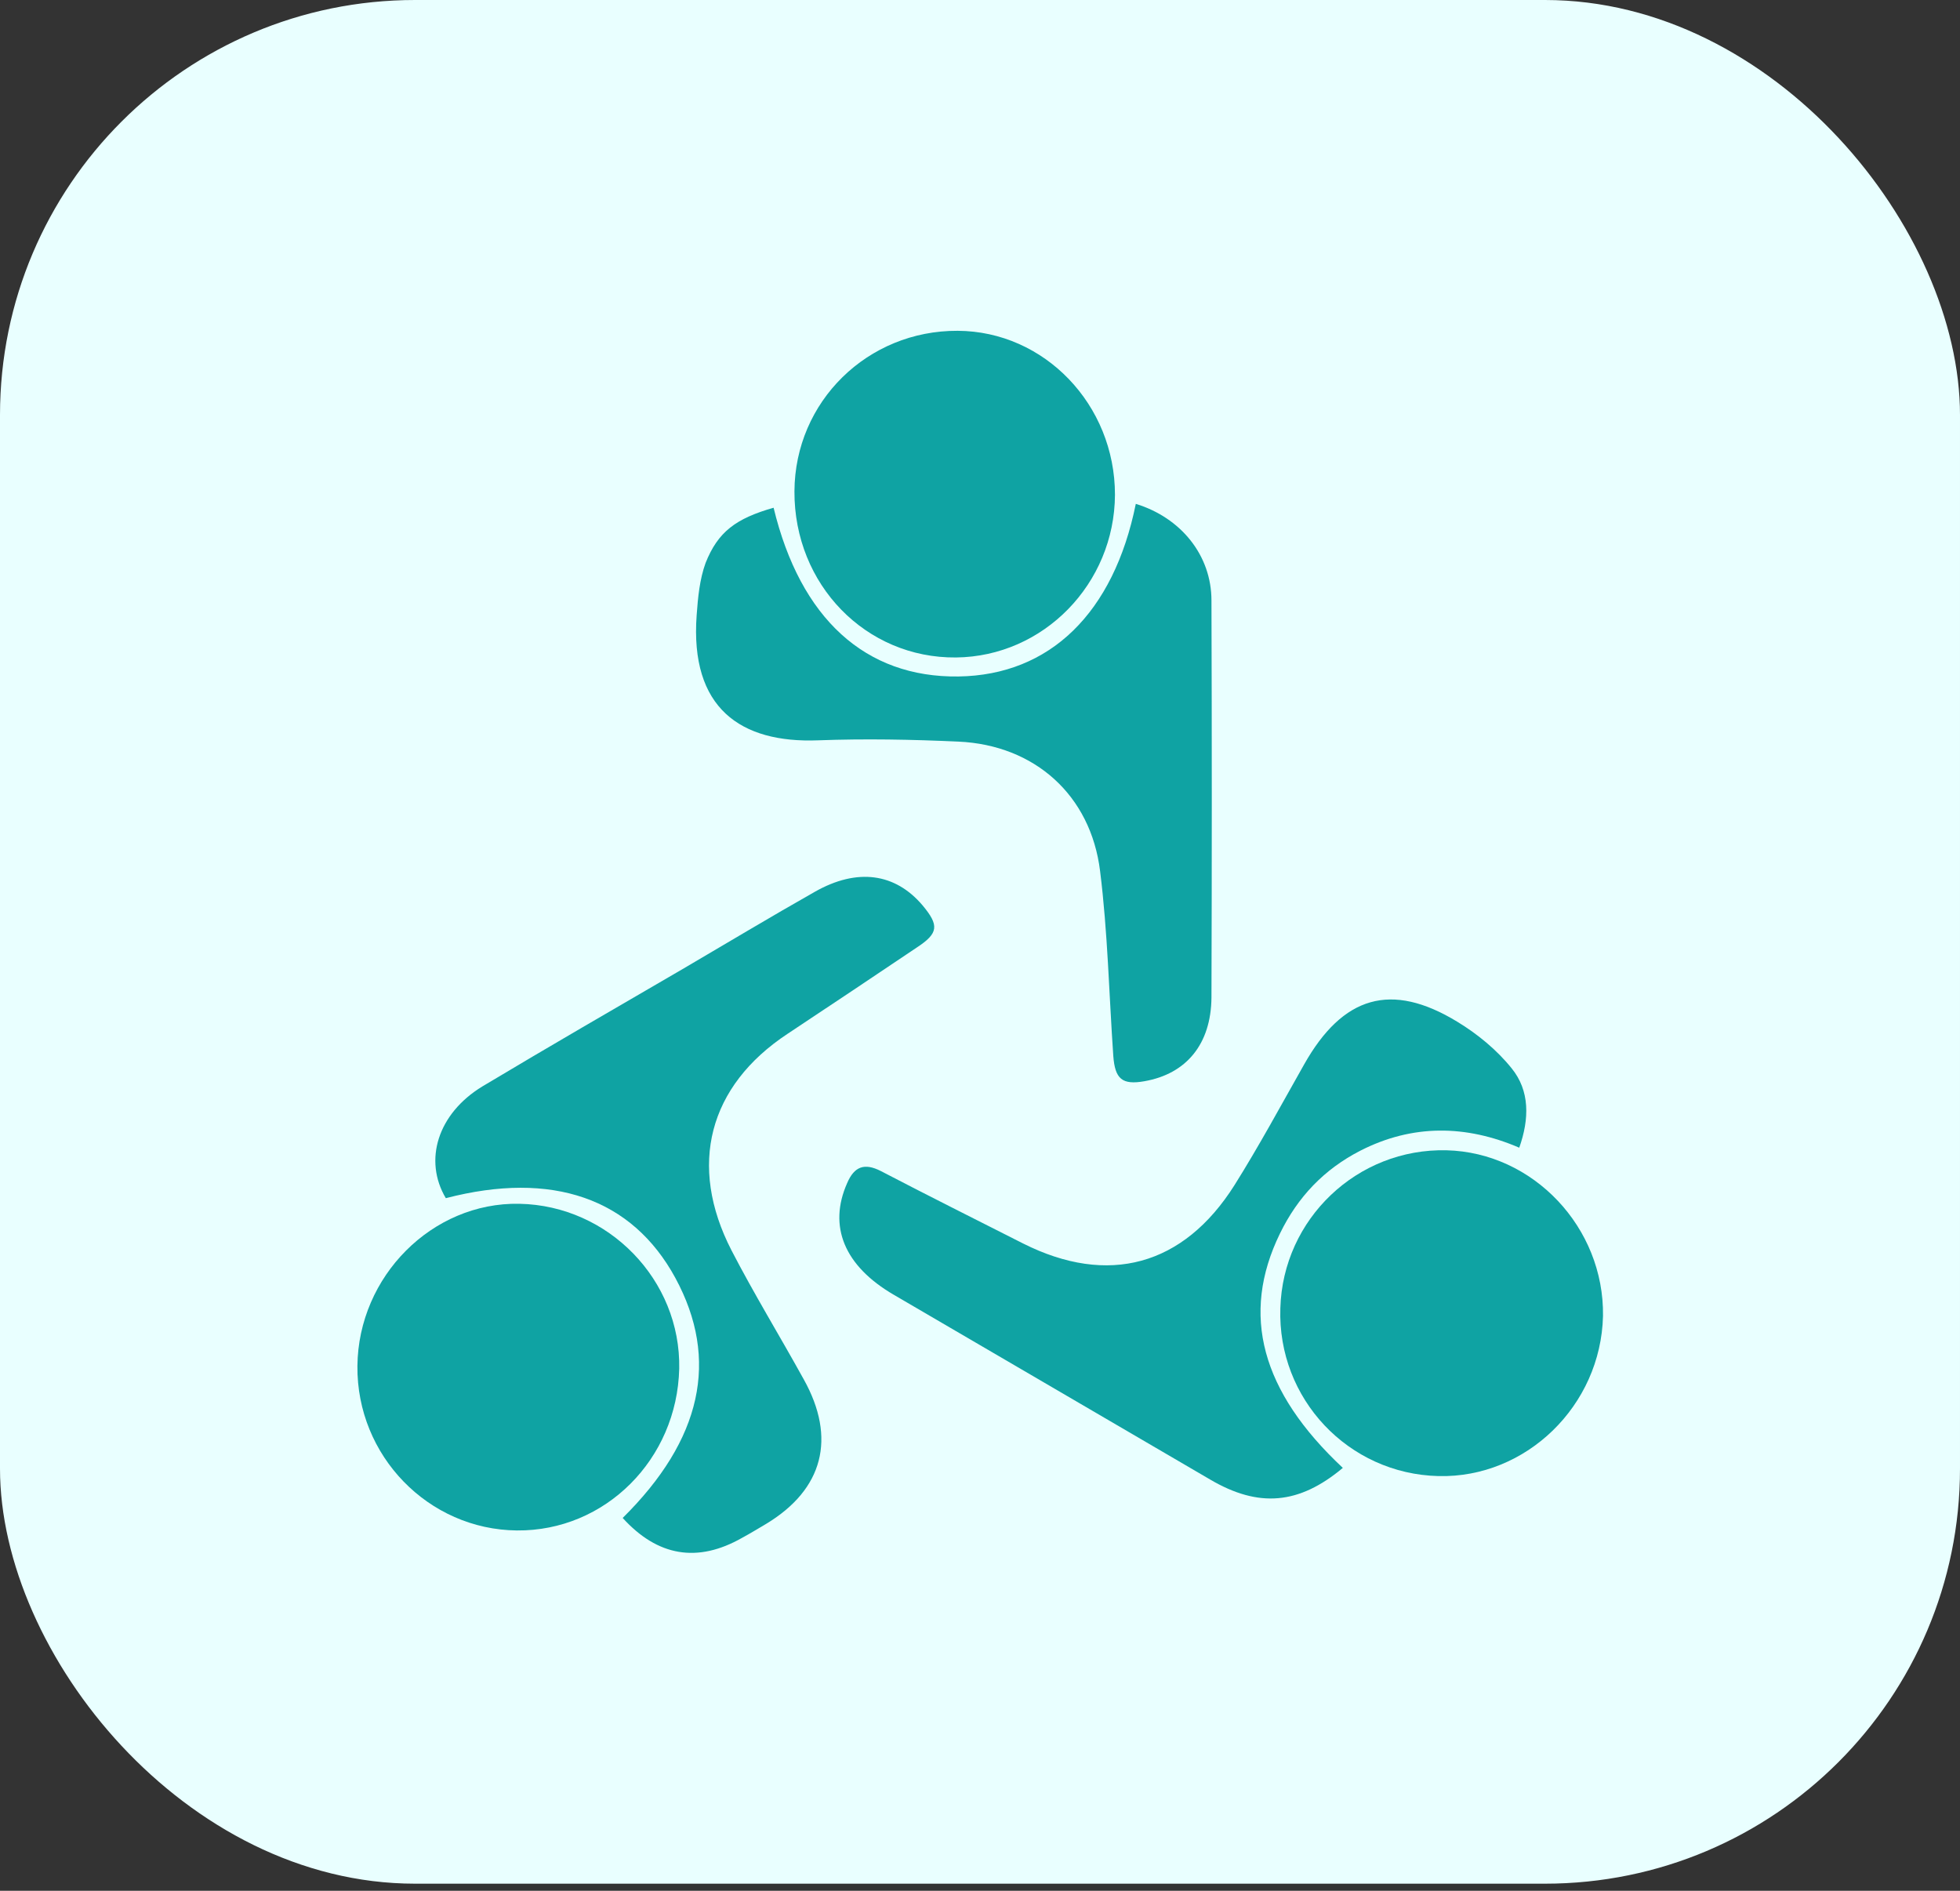 <svg width="85" height="82" viewBox="0 0 85 82" fill="none" xmlns="http://www.w3.org/2000/svg">
<rect x="0" y="0" width="85" height="82" fill="#333333" stroke="none"/>
<rect width="85" height="81.691" rx="18" fill="#E9FFFF"/>
<path d="M58.235 63.659C56.336 65.25 54.585 65.4 52.483 64.165C47.911 61.488 43.339 58.831 38.767 56.155C36.609 54.901 35.909 53.179 36.739 51.307C37.052 50.578 37.494 50.428 38.195 50.783C40.241 51.85 42.306 52.88 44.371 53.928C48.058 55.78 51.322 54.901 53.534 51.401C54.603 49.698 55.562 47.92 56.557 46.161C58.235 43.185 60.337 42.568 63.195 44.308C64.061 44.832 64.909 45.525 65.555 46.329C66.347 47.303 66.329 48.519 65.886 49.773C63.582 48.781 61.259 48.744 58.991 49.904C57.424 50.709 56.281 51.906 55.507 53.497C53.792 57.016 54.696 60.347 58.235 63.659Z" fill="#0FA3A3"/>
<path d="M33.549 22.019C34.711 26.829 37.531 29.393 41.569 29.337C45.533 29.28 48.298 26.585 49.257 21.851C51.211 22.45 52.538 24.078 52.538 26.043C52.557 31.788 52.557 37.515 52.538 43.26C52.52 45.281 51.451 46.573 49.626 46.891C48.667 47.059 48.353 46.797 48.28 45.787C48.095 43.111 48.04 40.434 47.708 37.777C47.303 34.483 44.869 32.312 41.569 32.162C39.541 32.069 37.513 32.031 35.485 32.106C32.111 32.237 29.917 30.703 30.212 26.679C30.267 25.912 30.341 25.126 30.599 24.415C31.134 23.067 31.908 22.487 33.549 22.019Z" fill="#0FA3A3"/>
<path d="M27.004 65.83C30.433 62.442 31.207 58.961 29.29 55.424C27.41 51.962 23.944 50.764 19.334 51.962C18.357 50.315 18.984 48.294 20.92 47.115C23.796 45.393 26.709 43.709 29.604 42.025C31.521 40.902 33.42 39.76 35.337 38.675C37.181 37.627 38.822 37.87 40.002 39.255C40.739 40.134 40.702 40.471 39.762 41.089C37.9 42.343 36.019 43.597 34.157 44.832C30.728 47.096 29.825 50.54 31.724 54.227C32.701 56.117 33.825 57.951 34.858 59.822C36.278 62.367 35.706 64.594 33.217 66.092C32.867 66.297 32.535 66.503 32.185 66.691C30.249 67.795 28.516 67.495 27.004 65.83Z" fill="#0FA3A3"/>
<path d="M62.383 64.014C58.475 63.921 55.396 60.665 55.525 56.734C55.636 52.861 58.862 49.791 62.734 49.885C66.495 49.978 69.574 53.235 69.518 57.071C69.426 60.964 66.181 64.108 62.383 64.014Z" fill="#0FA3A3"/>
<path d="M22.413 66.372C18.579 66.335 15.463 63.135 15.5 59.242C15.537 55.349 18.745 52.13 22.524 52.205C26.396 52.28 29.53 55.518 29.456 59.354C29.364 63.285 26.248 66.41 22.413 66.372Z" fill="#0FA3A3"/>
<path d="M48.353 21.457C48.335 25.313 45.256 28.475 41.458 28.513C37.55 28.55 34.434 25.35 34.453 21.308C34.471 17.415 37.623 14.327 41.532 14.346C45.293 14.364 48.353 17.546 48.353 21.457Z" fill="#0FA3A3"/>
</svg>
